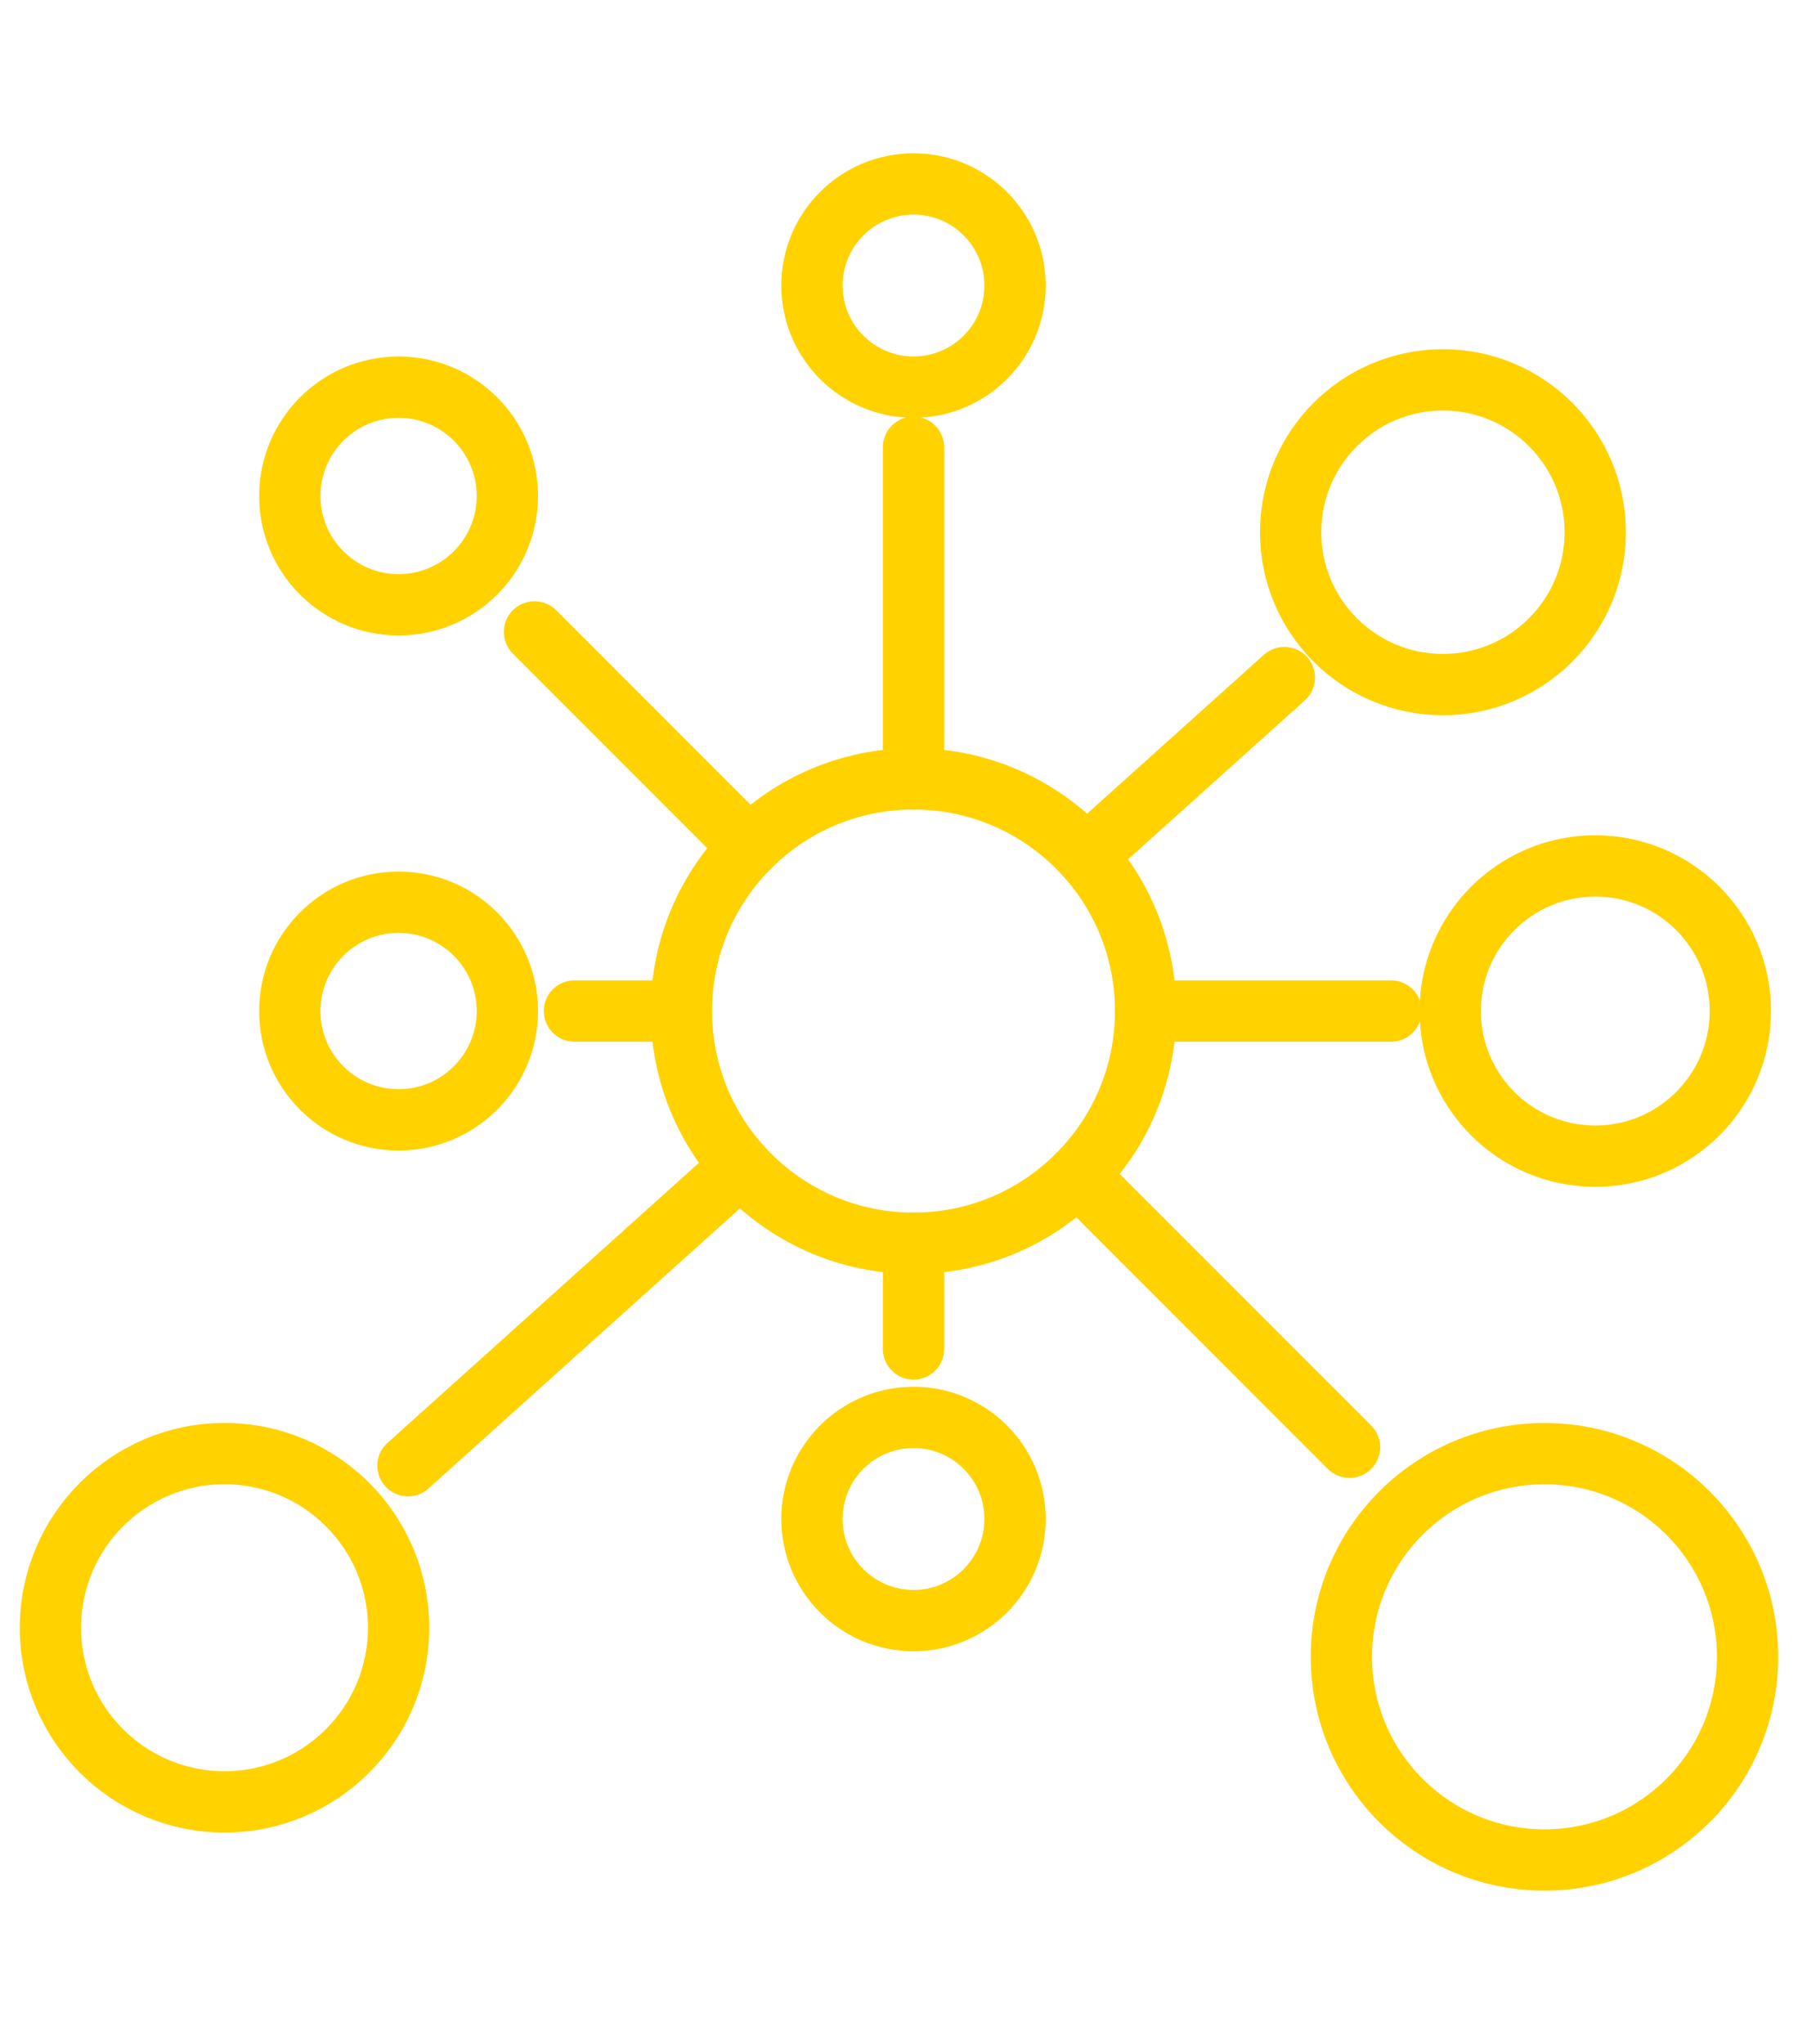<?xml version="1.0" encoding="utf-8"?>
<!-- Generator: Adobe Illustrator 16.0.0, SVG Export Plug-In . SVG Version: 6.00 Build 0)  -->
<!DOCTYPE svg PUBLIC "-//W3C//DTD SVG 1.1//EN" "http://www.w3.org/Graphics/SVG/1.1/DTD/svg11.dtd">
<svg version="1.1" id="Calque_1" xmlns="http://www.w3.org/2000/svg" xmlns:xlink="http://www.w3.org/1999/xlink" x="0px" y="0px"
	 width="44px" height="50px" viewBox="0 0 44 50" enable-background="new 0 0 44 50" xml:space="preserve">
<g>
	
		<circle fill="none" stroke="#FFD200" stroke-width="1.5" stroke-linecap="round" stroke-miterlimit="10" cx="22.355" cy="24.733" r="5.68"/>
	
		<line fill="none" stroke="#FFD200" stroke-width="1.5" stroke-linecap="round" stroke-miterlimit="10" x1="31.43" y1="16.576" x2="26.579" y2="20.935"/>
	
		<line fill="none" stroke="#FFD200" stroke-width="1.5" stroke-linecap="round" stroke-miterlimit="10" x1="18.131" y1="28.531" x2="9.984" y2="35.855"/>
	
		<line fill="none" stroke="#FFD200" stroke-width="1.5" stroke-linecap="round" stroke-miterlimit="10" x1="33.025" y1="35.404" x2="26.372" y2="28.751"/>
	
		<line fill="none" stroke="#FFD200" stroke-width="1.5" stroke-linecap="round" stroke-miterlimit="10" x1="18.338" y1="20.718" x2="13.08" y2="15.459"/>
	
		<line fill="none" stroke="#FFD200" stroke-width="1.5" stroke-linecap="round" stroke-miterlimit="10" x1="22.355" y1="32.999" x2="22.355" y2="30.413"/>
	
		<line fill="none" stroke="#FFD200" stroke-width="1.5" stroke-linecap="round" stroke-miterlimit="10" x1="22.355" y1="19.056" x2="22.355" y2="10.941"/>
	
		<line fill="none" stroke="#FFD200" stroke-width="1.5" stroke-linecap="round" stroke-miterlimit="10" x1="16.675" y1="24.733" x2="14.058" y2="24.733"/>
	
		<line fill="none" stroke="#FFD200" stroke-width="1.5" stroke-linecap="round" stroke-miterlimit="10" x1="34.042" y1="24.733" x2="28.035" y2="24.733"/>
	
		<circle fill="none" stroke="#FFD200" stroke-width="1.5" stroke-linecap="round" stroke-miterlimit="10" cx="35.311" cy="13.02" r="3.727"/>
	
		<circle fill="none" stroke="#FFD200" stroke-width="1.5" stroke-linecap="round" stroke-miterlimit="10" cx="9.754" cy="12.133" r="2.662"/>
	
		<circle fill="none" stroke="#FFD200" stroke-width="1.5" stroke-linecap="round" stroke-miterlimit="10" cx="22.355" cy="37.159" r="2.485"/>
	
		<circle fill="none" stroke="#FFD200" stroke-width="1.5" stroke-linecap="round" stroke-miterlimit="10" cx="5.494" cy="39.819" r="4.26"/>
	
		<circle fill="none" stroke="#FFD200" stroke-width="1.5" stroke-linecap="round" stroke-miterlimit="10" cx="9.754" cy="24.733" r="2.662"/>
	
		<circle fill="none" stroke="#FFD200" stroke-width="1.5" stroke-linecap="round" stroke-miterlimit="10" cx="39.039" cy="24.733" r="3.55"/>
	
		<circle fill="none" stroke="#FFD200" stroke-width="1.5" stroke-linecap="round" stroke-miterlimit="10" cx="22.355" cy="6.985" r="2.485"/>
	
		<circle fill="none" stroke="#FFD200" stroke-width="1.5" stroke-linecap="round" stroke-miterlimit="10" cx="37.796" cy="40.53" r="4.97"/>
</g>
</svg>
